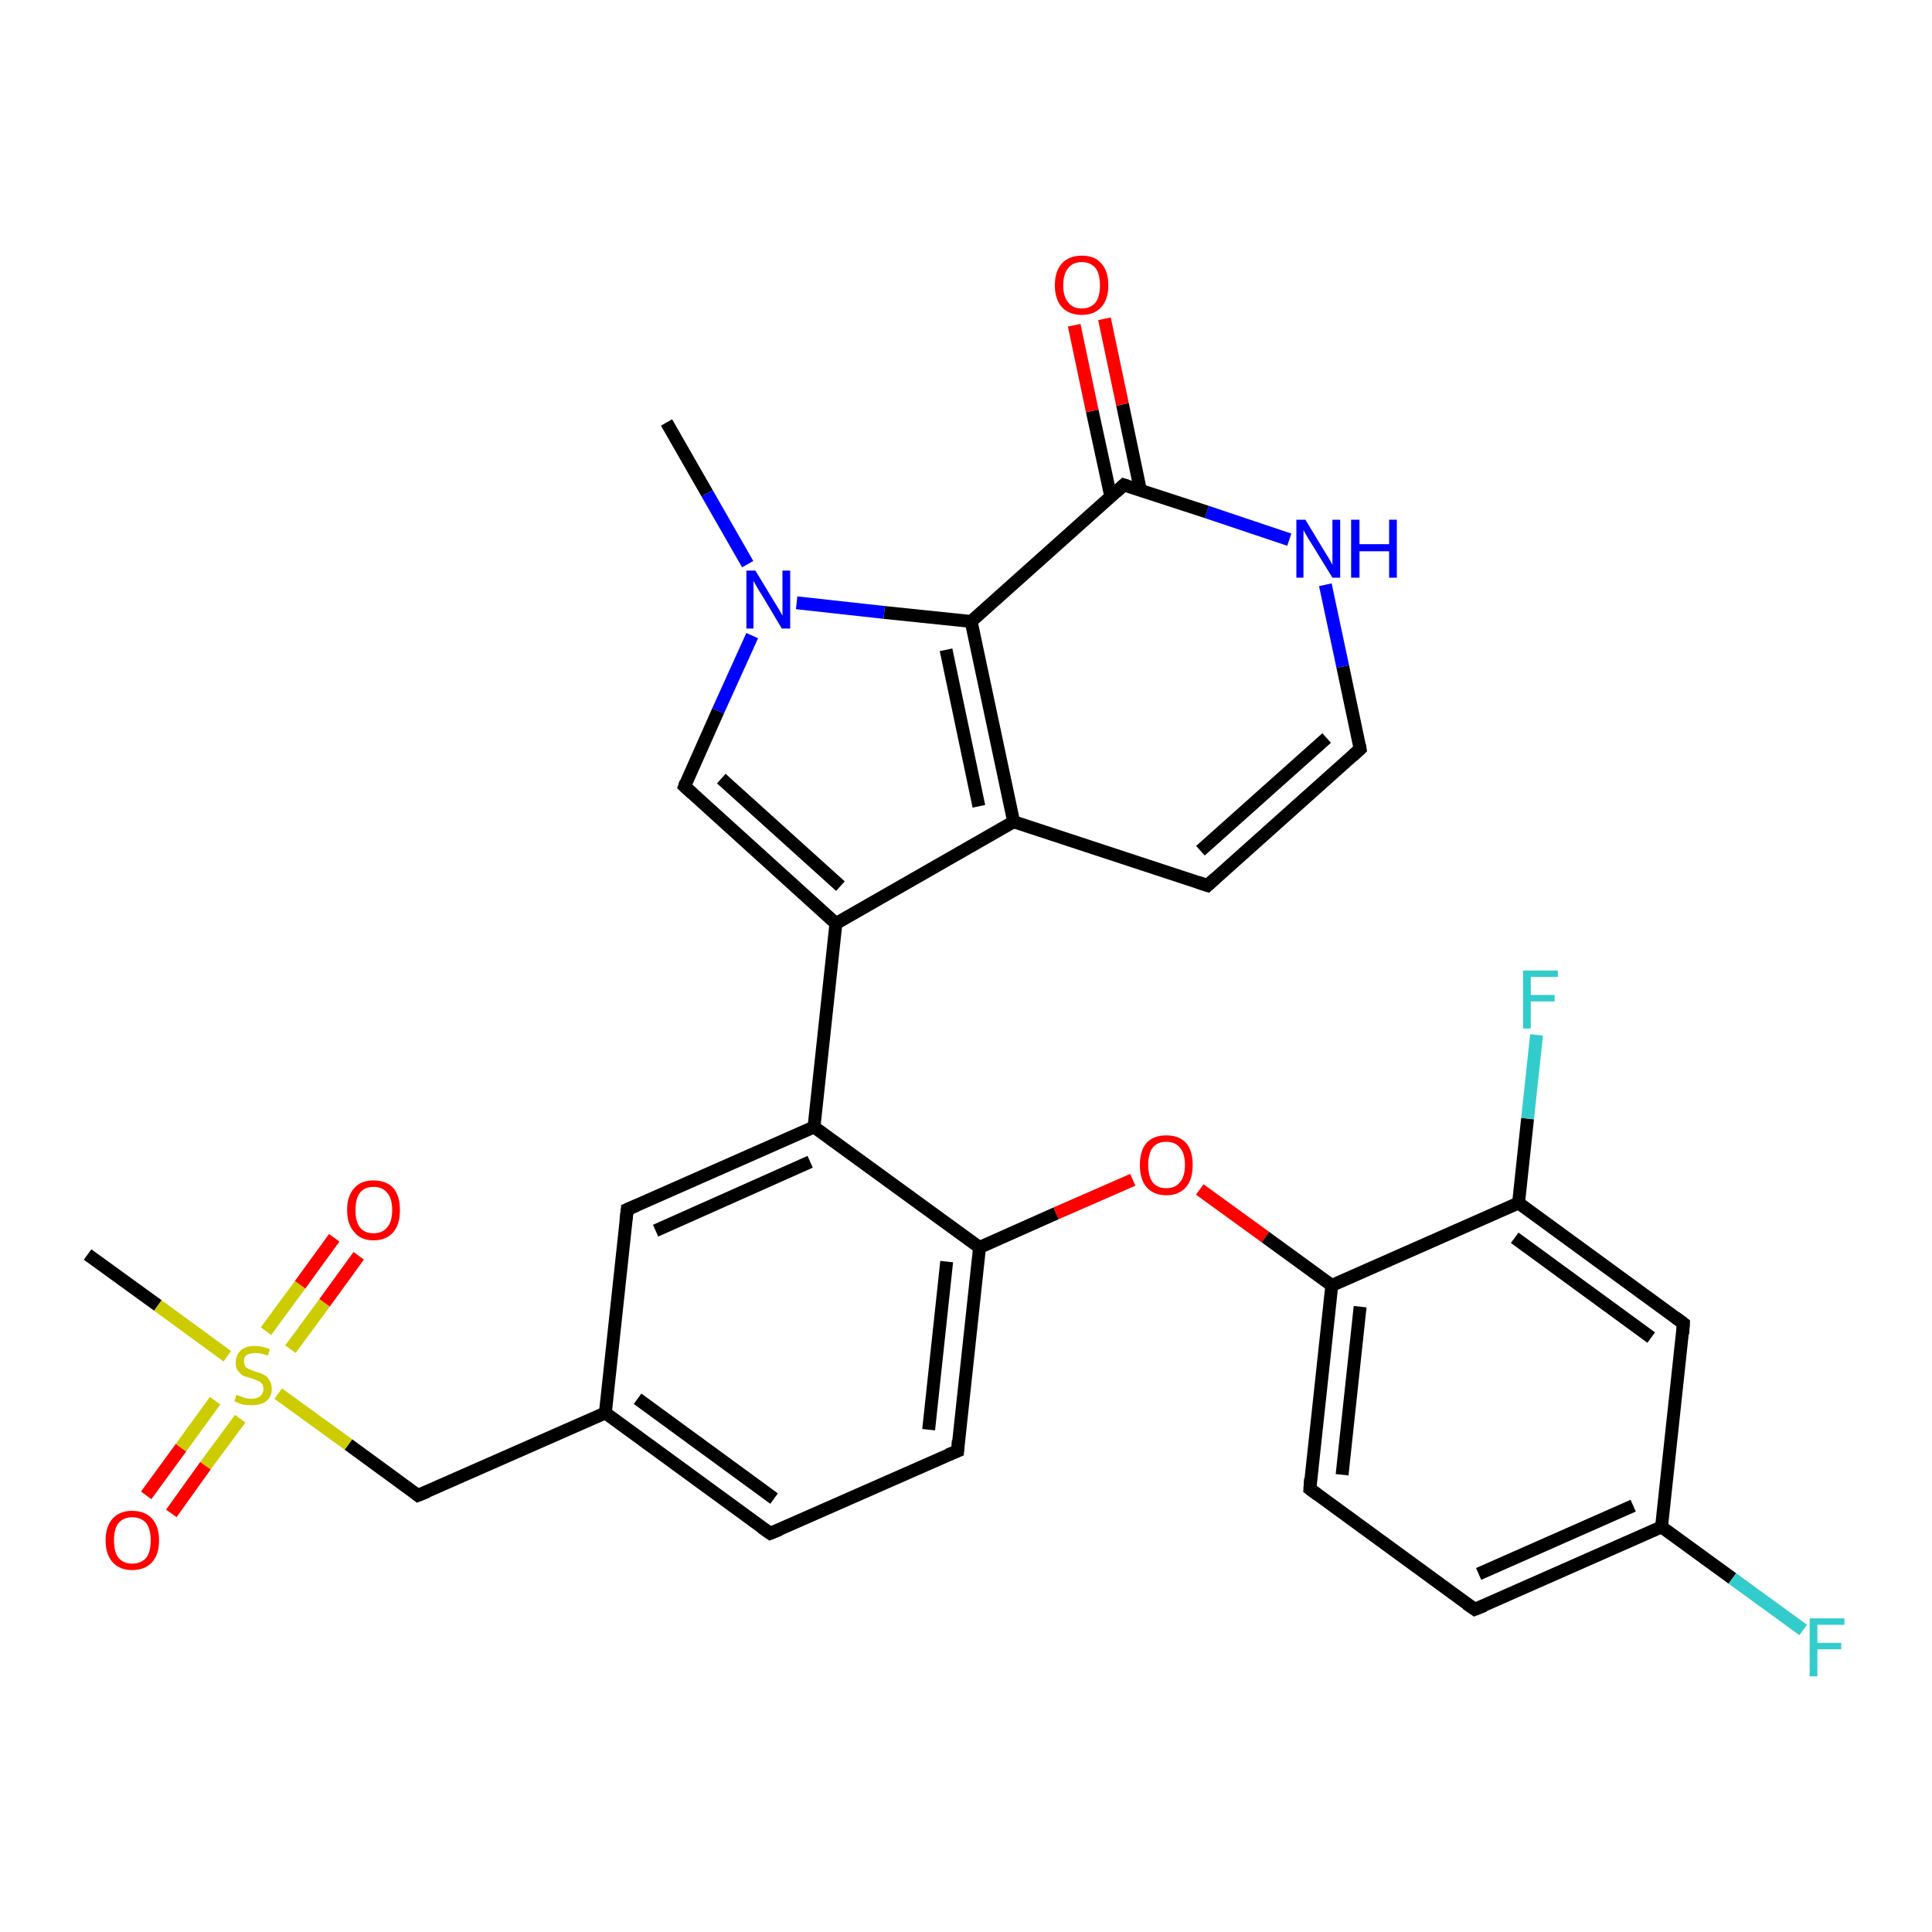 <?xml version='1.0' encoding='iso-8859-1'?>
<svg version='1.1' baseProfile='full'
              xmlns='http://www.w3.org/2000/svg'
                      xmlns:rdkit='http://www.rdkit.org/xml'
                      xmlns:xlink='http://www.w3.org/1999/xlink'
                  xml:space='preserve'
width='300px' height='300px' viewBox='0 0 300 300'>
<!-- END OF HEADER -->
<rect style='opacity:1.0;fill:#FFFFFF;stroke:none' width='300.0' height='300.0' x='0.0' y='0.0'> </rect>
<path class='bond-0 atom-0 atom-1' d='M 103.5,65.6 L 109.8,76.6' style='fill:none;fill-rule:evenodd;stroke:#000000;stroke-width:2.0px;stroke-linecap:butt;stroke-linejoin:miter;stroke-opacity:1' />
<path class='bond-0 atom-0 atom-1' d='M 109.8,76.6 L 116.1,87.6' style='fill:none;fill-rule:evenodd;stroke:#0000FF;stroke-width:2.0px;stroke-linecap:butt;stroke-linejoin:miter;stroke-opacity:1' />
<path class='bond-1 atom-1 atom-2' d='M 116.8,98.7 L 111.5,110.4' style='fill:none;fill-rule:evenodd;stroke:#0000FF;stroke-width:2.0px;stroke-linecap:butt;stroke-linejoin:miter;stroke-opacity:1' />
<path class='bond-1 atom-1 atom-2' d='M 111.5,110.4 L 106.3,122.1' style='fill:none;fill-rule:evenodd;stroke:#000000;stroke-width:2.0px;stroke-linecap:butt;stroke-linejoin:miter;stroke-opacity:1' />
<path class='bond-2 atom-2 atom-3' d='M 106.3,122.1 L 129.8,143.4' style='fill:none;fill-rule:evenodd;stroke:#000000;stroke-width:2.0px;stroke-linecap:butt;stroke-linejoin:miter;stroke-opacity:1' />
<path class='bond-2 atom-2 atom-3' d='M 112.0,120.9 L 130.5,137.6' style='fill:none;fill-rule:evenodd;stroke:#000000;stroke-width:2.0px;stroke-linecap:butt;stroke-linejoin:miter;stroke-opacity:1' />
<path class='bond-3 atom-3 atom-4' d='M 129.8,143.4 L 126.4,175.0' style='fill:none;fill-rule:evenodd;stroke:#000000;stroke-width:2.0px;stroke-linecap:butt;stroke-linejoin:miter;stroke-opacity:1' />
<path class='bond-4 atom-4 atom-5' d='M 126.4,175.0 L 97.4,187.8' style='fill:none;fill-rule:evenodd;stroke:#000000;stroke-width:2.0px;stroke-linecap:butt;stroke-linejoin:miter;stroke-opacity:1' />
<path class='bond-4 atom-4 atom-5' d='M 125.8,180.4 L 101.8,191.1' style='fill:none;fill-rule:evenodd;stroke:#000000;stroke-width:2.0px;stroke-linecap:butt;stroke-linejoin:miter;stroke-opacity:1' />
<path class='bond-5 atom-5 atom-6' d='M 97.4,187.8 L 94.0,219.4' style='fill:none;fill-rule:evenodd;stroke:#000000;stroke-width:2.0px;stroke-linecap:butt;stroke-linejoin:miter;stroke-opacity:1' />
<path class='bond-6 atom-6 atom-7' d='M 94.0,219.4 L 64.9,232.2' style='fill:none;fill-rule:evenodd;stroke:#000000;stroke-width:2.0px;stroke-linecap:butt;stroke-linejoin:miter;stroke-opacity:1' />
<path class='bond-7 atom-7 atom-8' d='M 64.9,232.2 L 54.1,224.3' style='fill:none;fill-rule:evenodd;stroke:#000000;stroke-width:2.0px;stroke-linecap:butt;stroke-linejoin:miter;stroke-opacity:1' />
<path class='bond-7 atom-7 atom-8' d='M 54.1,224.3 L 43.2,216.4' style='fill:none;fill-rule:evenodd;stroke:#CCCC00;stroke-width:2.0px;stroke-linecap:butt;stroke-linejoin:miter;stroke-opacity:1' />
<path class='bond-8 atom-8 atom-9' d='M 35.3,210.6 L 24.5,202.7' style='fill:none;fill-rule:evenodd;stroke:#CCCC00;stroke-width:2.0px;stroke-linecap:butt;stroke-linejoin:miter;stroke-opacity:1' />
<path class='bond-8 atom-8 atom-9' d='M 24.5,202.7 L 13.6,194.8' style='fill:none;fill-rule:evenodd;stroke:#000000;stroke-width:2.0px;stroke-linecap:butt;stroke-linejoin:miter;stroke-opacity:1' />
<path class='bond-9 atom-8 atom-10' d='M 45.1,209.5 L 50.4,202.3' style='fill:none;fill-rule:evenodd;stroke:#CCCC00;stroke-width:2.0px;stroke-linecap:butt;stroke-linejoin:miter;stroke-opacity:1' />
<path class='bond-9 atom-8 atom-10' d='M 50.4,202.3 L 55.7,195.0' style='fill:none;fill-rule:evenodd;stroke:#FF0000;stroke-width:2.0px;stroke-linecap:butt;stroke-linejoin:miter;stroke-opacity:1' />
<path class='bond-9 atom-8 atom-10' d='M 41.3,206.7 L 46.6,199.5' style='fill:none;fill-rule:evenodd;stroke:#CCCC00;stroke-width:2.0px;stroke-linecap:butt;stroke-linejoin:miter;stroke-opacity:1' />
<path class='bond-9 atom-8 atom-10' d='M 46.6,199.5 L 51.9,192.2' style='fill:none;fill-rule:evenodd;stroke:#FF0000;stroke-width:2.0px;stroke-linecap:butt;stroke-linejoin:miter;stroke-opacity:1' />
<path class='bond-10 atom-8 atom-11' d='M 33.4,217.5 L 28.1,224.8' style='fill:none;fill-rule:evenodd;stroke:#CCCC00;stroke-width:2.0px;stroke-linecap:butt;stroke-linejoin:miter;stroke-opacity:1' />
<path class='bond-10 atom-8 atom-11' d='M 28.1,224.8 L 22.7,232.2' style='fill:none;fill-rule:evenodd;stroke:#FF0000;stroke-width:2.0px;stroke-linecap:butt;stroke-linejoin:miter;stroke-opacity:1' />
<path class='bond-10 atom-8 atom-11' d='M 37.3,220.3 L 31.9,227.6' style='fill:none;fill-rule:evenodd;stroke:#CCCC00;stroke-width:2.0px;stroke-linecap:butt;stroke-linejoin:miter;stroke-opacity:1' />
<path class='bond-10 atom-8 atom-11' d='M 31.9,227.6 L 26.6,235.0' style='fill:none;fill-rule:evenodd;stroke:#FF0000;stroke-width:2.0px;stroke-linecap:butt;stroke-linejoin:miter;stroke-opacity:1' />
<path class='bond-11 atom-6 atom-12' d='M 94.0,219.4 L 119.6,238.1' style='fill:none;fill-rule:evenodd;stroke:#000000;stroke-width:2.0px;stroke-linecap:butt;stroke-linejoin:miter;stroke-opacity:1' />
<path class='bond-11 atom-6 atom-12' d='M 99.0,217.2 L 120.2,232.7' style='fill:none;fill-rule:evenodd;stroke:#000000;stroke-width:2.0px;stroke-linecap:butt;stroke-linejoin:miter;stroke-opacity:1' />
<path class='bond-12 atom-12 atom-13' d='M 119.6,238.1 L 148.7,225.3' style='fill:none;fill-rule:evenodd;stroke:#000000;stroke-width:2.0px;stroke-linecap:butt;stroke-linejoin:miter;stroke-opacity:1' />
<path class='bond-13 atom-13 atom-14' d='M 148.7,225.3 L 152.1,193.7' style='fill:none;fill-rule:evenodd;stroke:#000000;stroke-width:2.0px;stroke-linecap:butt;stroke-linejoin:miter;stroke-opacity:1' />
<path class='bond-13 atom-13 atom-14' d='M 144.2,222.0 L 147.0,195.9' style='fill:none;fill-rule:evenodd;stroke:#000000;stroke-width:2.0px;stroke-linecap:butt;stroke-linejoin:miter;stroke-opacity:1' />
<path class='bond-14 atom-14 atom-15' d='M 152.1,193.7 L 164.0,188.4' style='fill:none;fill-rule:evenodd;stroke:#000000;stroke-width:2.0px;stroke-linecap:butt;stroke-linejoin:miter;stroke-opacity:1' />
<path class='bond-14 atom-14 atom-15' d='M 164.0,188.4 L 175.9,183.2' style='fill:none;fill-rule:evenodd;stroke:#FF0000;stroke-width:2.0px;stroke-linecap:butt;stroke-linejoin:miter;stroke-opacity:1' />
<path class='bond-15 atom-15 atom-16' d='M 186.3,184.7 L 196.5,192.1' style='fill:none;fill-rule:evenodd;stroke:#FF0000;stroke-width:2.0px;stroke-linecap:butt;stroke-linejoin:miter;stroke-opacity:1' />
<path class='bond-15 atom-15 atom-16' d='M 196.5,192.1 L 206.8,199.6' style='fill:none;fill-rule:evenodd;stroke:#000000;stroke-width:2.0px;stroke-linecap:butt;stroke-linejoin:miter;stroke-opacity:1' />
<path class='bond-16 atom-16 atom-17' d='M 206.8,199.6 L 203.4,231.2' style='fill:none;fill-rule:evenodd;stroke:#000000;stroke-width:2.0px;stroke-linecap:butt;stroke-linejoin:miter;stroke-opacity:1' />
<path class='bond-16 atom-16 atom-17' d='M 211.2,202.9 L 208.4,229.0' style='fill:none;fill-rule:evenodd;stroke:#000000;stroke-width:2.0px;stroke-linecap:butt;stroke-linejoin:miter;stroke-opacity:1' />
<path class='bond-17 atom-17 atom-18' d='M 203.4,231.2 L 229.0,249.9' style='fill:none;fill-rule:evenodd;stroke:#000000;stroke-width:2.0px;stroke-linecap:butt;stroke-linejoin:miter;stroke-opacity:1' />
<path class='bond-18 atom-18 atom-19' d='M 229.0,249.9 L 258.0,237.1' style='fill:none;fill-rule:evenodd;stroke:#000000;stroke-width:2.0px;stroke-linecap:butt;stroke-linejoin:miter;stroke-opacity:1' />
<path class='bond-18 atom-18 atom-19' d='M 229.6,244.4 L 253.6,233.8' style='fill:none;fill-rule:evenodd;stroke:#000000;stroke-width:2.0px;stroke-linecap:butt;stroke-linejoin:miter;stroke-opacity:1' />
<path class='bond-19 atom-19 atom-20' d='M 258.0,237.1 L 269.0,245.1' style='fill:none;fill-rule:evenodd;stroke:#000000;stroke-width:2.0px;stroke-linecap:butt;stroke-linejoin:miter;stroke-opacity:1' />
<path class='bond-19 atom-19 atom-20' d='M 269.0,245.1 L 280.0,253.1' style='fill:none;fill-rule:evenodd;stroke:#33CCCC;stroke-width:2.0px;stroke-linecap:butt;stroke-linejoin:miter;stroke-opacity:1' />
<path class='bond-20 atom-19 atom-21' d='M 258.0,237.1 L 261.4,205.5' style='fill:none;fill-rule:evenodd;stroke:#000000;stroke-width:2.0px;stroke-linecap:butt;stroke-linejoin:miter;stroke-opacity:1' />
<path class='bond-21 atom-21 atom-22' d='M 261.4,205.5 L 235.8,186.8' style='fill:none;fill-rule:evenodd;stroke:#000000;stroke-width:2.0px;stroke-linecap:butt;stroke-linejoin:miter;stroke-opacity:1' />
<path class='bond-21 atom-21 atom-22' d='M 256.4,207.7 L 235.2,192.2' style='fill:none;fill-rule:evenodd;stroke:#000000;stroke-width:2.0px;stroke-linecap:butt;stroke-linejoin:miter;stroke-opacity:1' />
<path class='bond-22 atom-22 atom-23' d='M 235.8,186.8 L 237.2,173.7' style='fill:none;fill-rule:evenodd;stroke:#000000;stroke-width:2.0px;stroke-linecap:butt;stroke-linejoin:miter;stroke-opacity:1' />
<path class='bond-22 atom-22 atom-23' d='M 237.2,173.7 L 238.6,160.7' style='fill:none;fill-rule:evenodd;stroke:#33CCCC;stroke-width:2.0px;stroke-linecap:butt;stroke-linejoin:miter;stroke-opacity:1' />
<path class='bond-23 atom-3 atom-24' d='M 129.8,143.4 L 157.4,127.6' style='fill:none;fill-rule:evenodd;stroke:#000000;stroke-width:2.0px;stroke-linecap:butt;stroke-linejoin:miter;stroke-opacity:1' />
<path class='bond-24 atom-24 atom-25' d='M 157.4,127.6 L 187.5,137.5' style='fill:none;fill-rule:evenodd;stroke:#000000;stroke-width:2.0px;stroke-linecap:butt;stroke-linejoin:miter;stroke-opacity:1' />
<path class='bond-25 atom-25 atom-26' d='M 187.5,137.5 L 211.2,116.3' style='fill:none;fill-rule:evenodd;stroke:#000000;stroke-width:2.0px;stroke-linecap:butt;stroke-linejoin:miter;stroke-opacity:1' />
<path class='bond-25 atom-25 atom-26' d='M 186.4,132.1 L 206.0,114.6' style='fill:none;fill-rule:evenodd;stroke:#000000;stroke-width:2.0px;stroke-linecap:butt;stroke-linejoin:miter;stroke-opacity:1' />
<path class='bond-26 atom-26 atom-27' d='M 211.2,116.3 L 208.5,103.5' style='fill:none;fill-rule:evenodd;stroke:#000000;stroke-width:2.0px;stroke-linecap:butt;stroke-linejoin:miter;stroke-opacity:1' />
<path class='bond-26 atom-26 atom-27' d='M 208.5,103.5 L 205.8,90.8' style='fill:none;fill-rule:evenodd;stroke:#0000FF;stroke-width:2.0px;stroke-linecap:butt;stroke-linejoin:miter;stroke-opacity:1' />
<path class='bond-27 atom-27 atom-28' d='M 200.2,83.8 L 187.4,79.5' style='fill:none;fill-rule:evenodd;stroke:#0000FF;stroke-width:2.0px;stroke-linecap:butt;stroke-linejoin:miter;stroke-opacity:1' />
<path class='bond-27 atom-27 atom-28' d='M 187.4,79.5 L 174.5,75.3' style='fill:none;fill-rule:evenodd;stroke:#000000;stroke-width:2.0px;stroke-linecap:butt;stroke-linejoin:miter;stroke-opacity:1' />
<path class='bond-28 atom-28 atom-29' d='M 177.1,76.2 L 174.3,62.8' style='fill:none;fill-rule:evenodd;stroke:#000000;stroke-width:2.0px;stroke-linecap:butt;stroke-linejoin:miter;stroke-opacity:1' />
<path class='bond-28 atom-28 atom-29' d='M 174.3,62.8 L 171.5,49.5' style='fill:none;fill-rule:evenodd;stroke:#FF0000;stroke-width:2.0px;stroke-linecap:butt;stroke-linejoin:miter;stroke-opacity:1' />
<path class='bond-28 atom-28 atom-29' d='M 172.5,77.2 L 169.6,63.8' style='fill:none;fill-rule:evenodd;stroke:#000000;stroke-width:2.0px;stroke-linecap:butt;stroke-linejoin:miter;stroke-opacity:1' />
<path class='bond-28 atom-28 atom-29' d='M 169.6,63.8 L 166.8,50.5' style='fill:none;fill-rule:evenodd;stroke:#FF0000;stroke-width:2.0px;stroke-linecap:butt;stroke-linejoin:miter;stroke-opacity:1' />
<path class='bond-29 atom-28 atom-30' d='M 174.5,75.3 L 150.8,96.5' style='fill:none;fill-rule:evenodd;stroke:#000000;stroke-width:2.0px;stroke-linecap:butt;stroke-linejoin:miter;stroke-opacity:1' />
<path class='bond-30 atom-30 atom-1' d='M 150.8,96.5 L 137.3,95.1' style='fill:none;fill-rule:evenodd;stroke:#000000;stroke-width:2.0px;stroke-linecap:butt;stroke-linejoin:miter;stroke-opacity:1' />
<path class='bond-30 atom-30 atom-1' d='M 137.3,95.1 L 123.7,93.6' style='fill:none;fill-rule:evenodd;stroke:#0000FF;stroke-width:2.0px;stroke-linecap:butt;stroke-linejoin:miter;stroke-opacity:1' />
<path class='bond-31 atom-14 atom-4' d='M 152.1,193.7 L 126.4,175.0' style='fill:none;fill-rule:evenodd;stroke:#000000;stroke-width:2.0px;stroke-linecap:butt;stroke-linejoin:miter;stroke-opacity:1' />
<path class='bond-32 atom-22 atom-16' d='M 235.8,186.8 L 206.8,199.6' style='fill:none;fill-rule:evenodd;stroke:#000000;stroke-width:2.0px;stroke-linecap:butt;stroke-linejoin:miter;stroke-opacity:1' />
<path class='bond-33 atom-30 atom-24' d='M 150.8,96.5 L 157.4,127.6' style='fill:none;fill-rule:evenodd;stroke:#000000;stroke-width:2.0px;stroke-linecap:butt;stroke-linejoin:miter;stroke-opacity:1' />
<path class='bond-33 atom-30 atom-24' d='M 146.9,100.9 L 152.0,125.2' style='fill:none;fill-rule:evenodd;stroke:#000000;stroke-width:2.0px;stroke-linecap:butt;stroke-linejoin:miter;stroke-opacity:1' />
<path d='M 106.5,121.5 L 106.3,122.1 L 107.5,123.2' style='fill:none;stroke:#000000;stroke-width:2.0px;stroke-linecap:butt;stroke-linejoin:miter;stroke-opacity:1;' />
<path d='M 98.8,187.2 L 97.4,187.8 L 97.2,189.4' style='fill:none;stroke:#000000;stroke-width:2.0px;stroke-linecap:butt;stroke-linejoin:miter;stroke-opacity:1;' />
<path d='M 66.4,231.6 L 64.9,232.2 L 64.4,231.8' style='fill:none;stroke:#000000;stroke-width:2.0px;stroke-linecap:butt;stroke-linejoin:miter;stroke-opacity:1;' />
<path d='M 118.3,237.2 L 119.6,238.1 L 121.1,237.5' style='fill:none;stroke:#000000;stroke-width:2.0px;stroke-linecap:butt;stroke-linejoin:miter;stroke-opacity:1;' />
<path d='M 147.2,225.9 L 148.7,225.3 L 148.8,223.7' style='fill:none;stroke:#000000;stroke-width:2.0px;stroke-linecap:butt;stroke-linejoin:miter;stroke-opacity:1;' />
<path d='M 203.5,229.6 L 203.4,231.2 L 204.6,232.1' style='fill:none;stroke:#000000;stroke-width:2.0px;stroke-linecap:butt;stroke-linejoin:miter;stroke-opacity:1;' />
<path d='M 227.7,249.0 L 229.0,249.9 L 230.5,249.3' style='fill:none;stroke:#000000;stroke-width:2.0px;stroke-linecap:butt;stroke-linejoin:miter;stroke-opacity:1;' />
<path d='M 261.3,207.1 L 261.4,205.5 L 260.2,204.6' style='fill:none;stroke:#000000;stroke-width:2.0px;stroke-linecap:butt;stroke-linejoin:miter;stroke-opacity:1;' />
<path d='M 186.0,137.0 L 187.5,137.5 L 188.7,136.4' style='fill:none;stroke:#000000;stroke-width:2.0px;stroke-linecap:butt;stroke-linejoin:miter;stroke-opacity:1;' />
<path d='M 210.0,117.4 L 211.2,116.3 L 211.1,115.7' style='fill:none;stroke:#000000;stroke-width:2.0px;stroke-linecap:butt;stroke-linejoin:miter;stroke-opacity:1;' />
<path d='M 175.1,75.5 L 174.5,75.3 L 173.3,76.4' style='fill:none;stroke:#000000;stroke-width:2.0px;stroke-linecap:butt;stroke-linejoin:miter;stroke-opacity:1;' />
<path class='atom-1' d='M 117.3 88.6
L 120.2 93.4
Q 120.5 93.9, 121.0 94.7
Q 121.5 95.6, 121.5 95.6
L 121.5 88.6
L 122.7 88.6
L 122.7 97.6
L 121.4 97.6
L 118.3 92.4
Q 117.9 91.8, 117.5 91.1
Q 117.1 90.4, 117.0 90.2
L 117.0 97.6
L 115.9 97.6
L 115.9 88.6
L 117.3 88.6
' fill='#0000FF'/>
<path class='atom-8' d='M 36.7 216.6
Q 36.8 216.6, 37.3 216.8
Q 37.7 217.0, 38.1 217.1
Q 38.6 217.2, 39.1 217.2
Q 39.9 217.2, 40.4 216.8
Q 40.9 216.4, 40.9 215.7
Q 40.9 215.2, 40.7 214.9
Q 40.4 214.5, 40.0 214.4
Q 39.6 214.2, 39.0 214.0
Q 38.2 213.8, 37.7 213.6
Q 37.3 213.3, 36.9 212.8
Q 36.6 212.4, 36.6 211.6
Q 36.6 210.4, 37.4 209.7
Q 38.1 209.0, 39.6 209.0
Q 40.7 209.0, 41.9 209.5
L 41.6 210.5
Q 40.5 210.1, 39.7 210.1
Q 38.8 210.1, 38.3 210.4
Q 37.8 210.8, 37.9 211.4
Q 37.9 211.9, 38.1 212.2
Q 38.4 212.5, 38.7 212.6
Q 39.1 212.8, 39.7 213.0
Q 40.5 213.2, 41.0 213.5
Q 41.5 213.7, 41.8 214.3
Q 42.2 214.8, 42.2 215.7
Q 42.2 216.9, 41.3 217.6
Q 40.5 218.2, 39.1 218.2
Q 38.3 218.2, 37.7 218.1
Q 37.1 217.9, 36.4 217.6
L 36.7 216.6
' fill='#CCCC00'/>
<path class='atom-10' d='M 53.9 187.9
Q 53.9 185.7, 55.0 184.5
Q 56.0 183.3, 58.0 183.3
Q 60.0 183.3, 61.1 184.5
Q 62.1 185.7, 62.1 187.9
Q 62.1 190.1, 61.1 191.3
Q 60.0 192.6, 58.0 192.6
Q 56.0 192.6, 55.0 191.3
Q 53.9 190.1, 53.9 187.9
M 58.0 191.5
Q 59.4 191.5, 60.1 190.6
Q 60.9 189.7, 60.9 187.9
Q 60.9 186.1, 60.1 185.2
Q 59.4 184.3, 58.0 184.3
Q 56.6 184.3, 55.9 185.2
Q 55.2 186.1, 55.2 187.9
Q 55.2 189.7, 55.9 190.6
Q 56.6 191.5, 58.0 191.5
' fill='#FF0000'/>
<path class='atom-11' d='M 16.4 239.2
Q 16.4 237.0, 17.5 235.8
Q 18.6 234.6, 20.5 234.6
Q 22.5 234.6, 23.6 235.8
Q 24.7 237.0, 24.7 239.2
Q 24.7 241.4, 23.6 242.6
Q 22.5 243.8, 20.5 243.8
Q 18.6 243.8, 17.5 242.6
Q 16.4 241.4, 16.4 239.2
M 20.5 242.8
Q 21.9 242.8, 22.7 241.9
Q 23.4 241.0, 23.4 239.2
Q 23.4 237.4, 22.7 236.5
Q 21.9 235.6, 20.5 235.6
Q 19.2 235.6, 18.4 236.5
Q 17.7 237.4, 17.7 239.2
Q 17.7 241.0, 18.4 241.9
Q 19.2 242.8, 20.5 242.8
' fill='#FF0000'/>
<path class='atom-15' d='M 177.0 180.9
Q 177.0 178.7, 178.0 177.5
Q 179.1 176.3, 181.1 176.3
Q 183.1 176.3, 184.2 177.5
Q 185.2 178.7, 185.2 180.9
Q 185.2 183.1, 184.2 184.3
Q 183.1 185.6, 181.1 185.6
Q 179.1 185.6, 178.0 184.3
Q 177.0 183.1, 177.0 180.9
M 181.1 184.5
Q 182.5 184.5, 183.2 183.6
Q 184.0 182.7, 184.0 180.9
Q 184.0 179.1, 183.2 178.2
Q 182.5 177.3, 181.1 177.3
Q 179.7 177.3, 179.0 178.2
Q 178.3 179.1, 178.3 180.9
Q 178.3 182.7, 179.0 183.6
Q 179.7 184.5, 181.1 184.5
' fill='#FF0000'/>
<path class='atom-20' d='M 281.0 251.3
L 286.4 251.3
L 286.4 252.3
L 282.2 252.3
L 282.2 255.1
L 285.9 255.1
L 285.9 256.1
L 282.2 256.1
L 282.2 260.3
L 281.0 260.3
L 281.0 251.3
' fill='#33CCCC'/>
<path class='atom-23' d='M 236.5 150.7
L 241.9 150.7
L 241.9 151.7
L 237.7 151.7
L 237.7 154.5
L 241.4 154.5
L 241.4 155.5
L 237.7 155.5
L 237.7 159.7
L 236.5 159.7
L 236.5 150.7
' fill='#33CCCC'/>
<path class='atom-27' d='M 202.7 80.7
L 205.6 85.5
Q 205.9 86.0, 206.4 86.8
Q 206.9 87.7, 206.9 87.7
L 206.9 80.7
L 208.1 80.7
L 208.1 89.7
L 206.9 89.7
L 203.7 84.5
Q 203.3 83.9, 202.9 83.2
Q 202.5 82.5, 202.4 82.3
L 202.4 89.7
L 201.3 89.7
L 201.3 80.7
L 202.7 80.7
' fill='#0000FF'/>
<path class='atom-27' d='M 209.8 80.7
L 211.1 80.7
L 211.1 84.5
L 215.7 84.5
L 215.7 80.7
L 216.9 80.7
L 216.9 89.7
L 215.7 89.7
L 215.7 85.6
L 211.1 85.6
L 211.1 89.7
L 209.8 89.7
L 209.8 80.7
' fill='#0000FF'/>
<path class='atom-29' d='M 163.8 44.3
Q 163.8 42.1, 164.9 40.9
Q 166.0 39.7, 168.0 39.7
Q 170.0 39.7, 171.0 40.9
Q 172.1 42.1, 172.1 44.3
Q 172.1 46.5, 171.0 47.7
Q 169.9 48.9, 168.0 48.9
Q 166.0 48.9, 164.9 47.7
Q 163.8 46.5, 163.8 44.3
M 168.0 47.9
Q 169.3 47.9, 170.1 47.0
Q 170.8 46.1, 170.8 44.3
Q 170.8 42.5, 170.1 41.6
Q 169.3 40.7, 168.0 40.7
Q 166.6 40.7, 165.9 41.6
Q 165.1 42.5, 165.1 44.3
Q 165.1 46.1, 165.9 47.0
Q 166.6 47.9, 168.0 47.9
' fill='#FF0000'/>
</svg>
